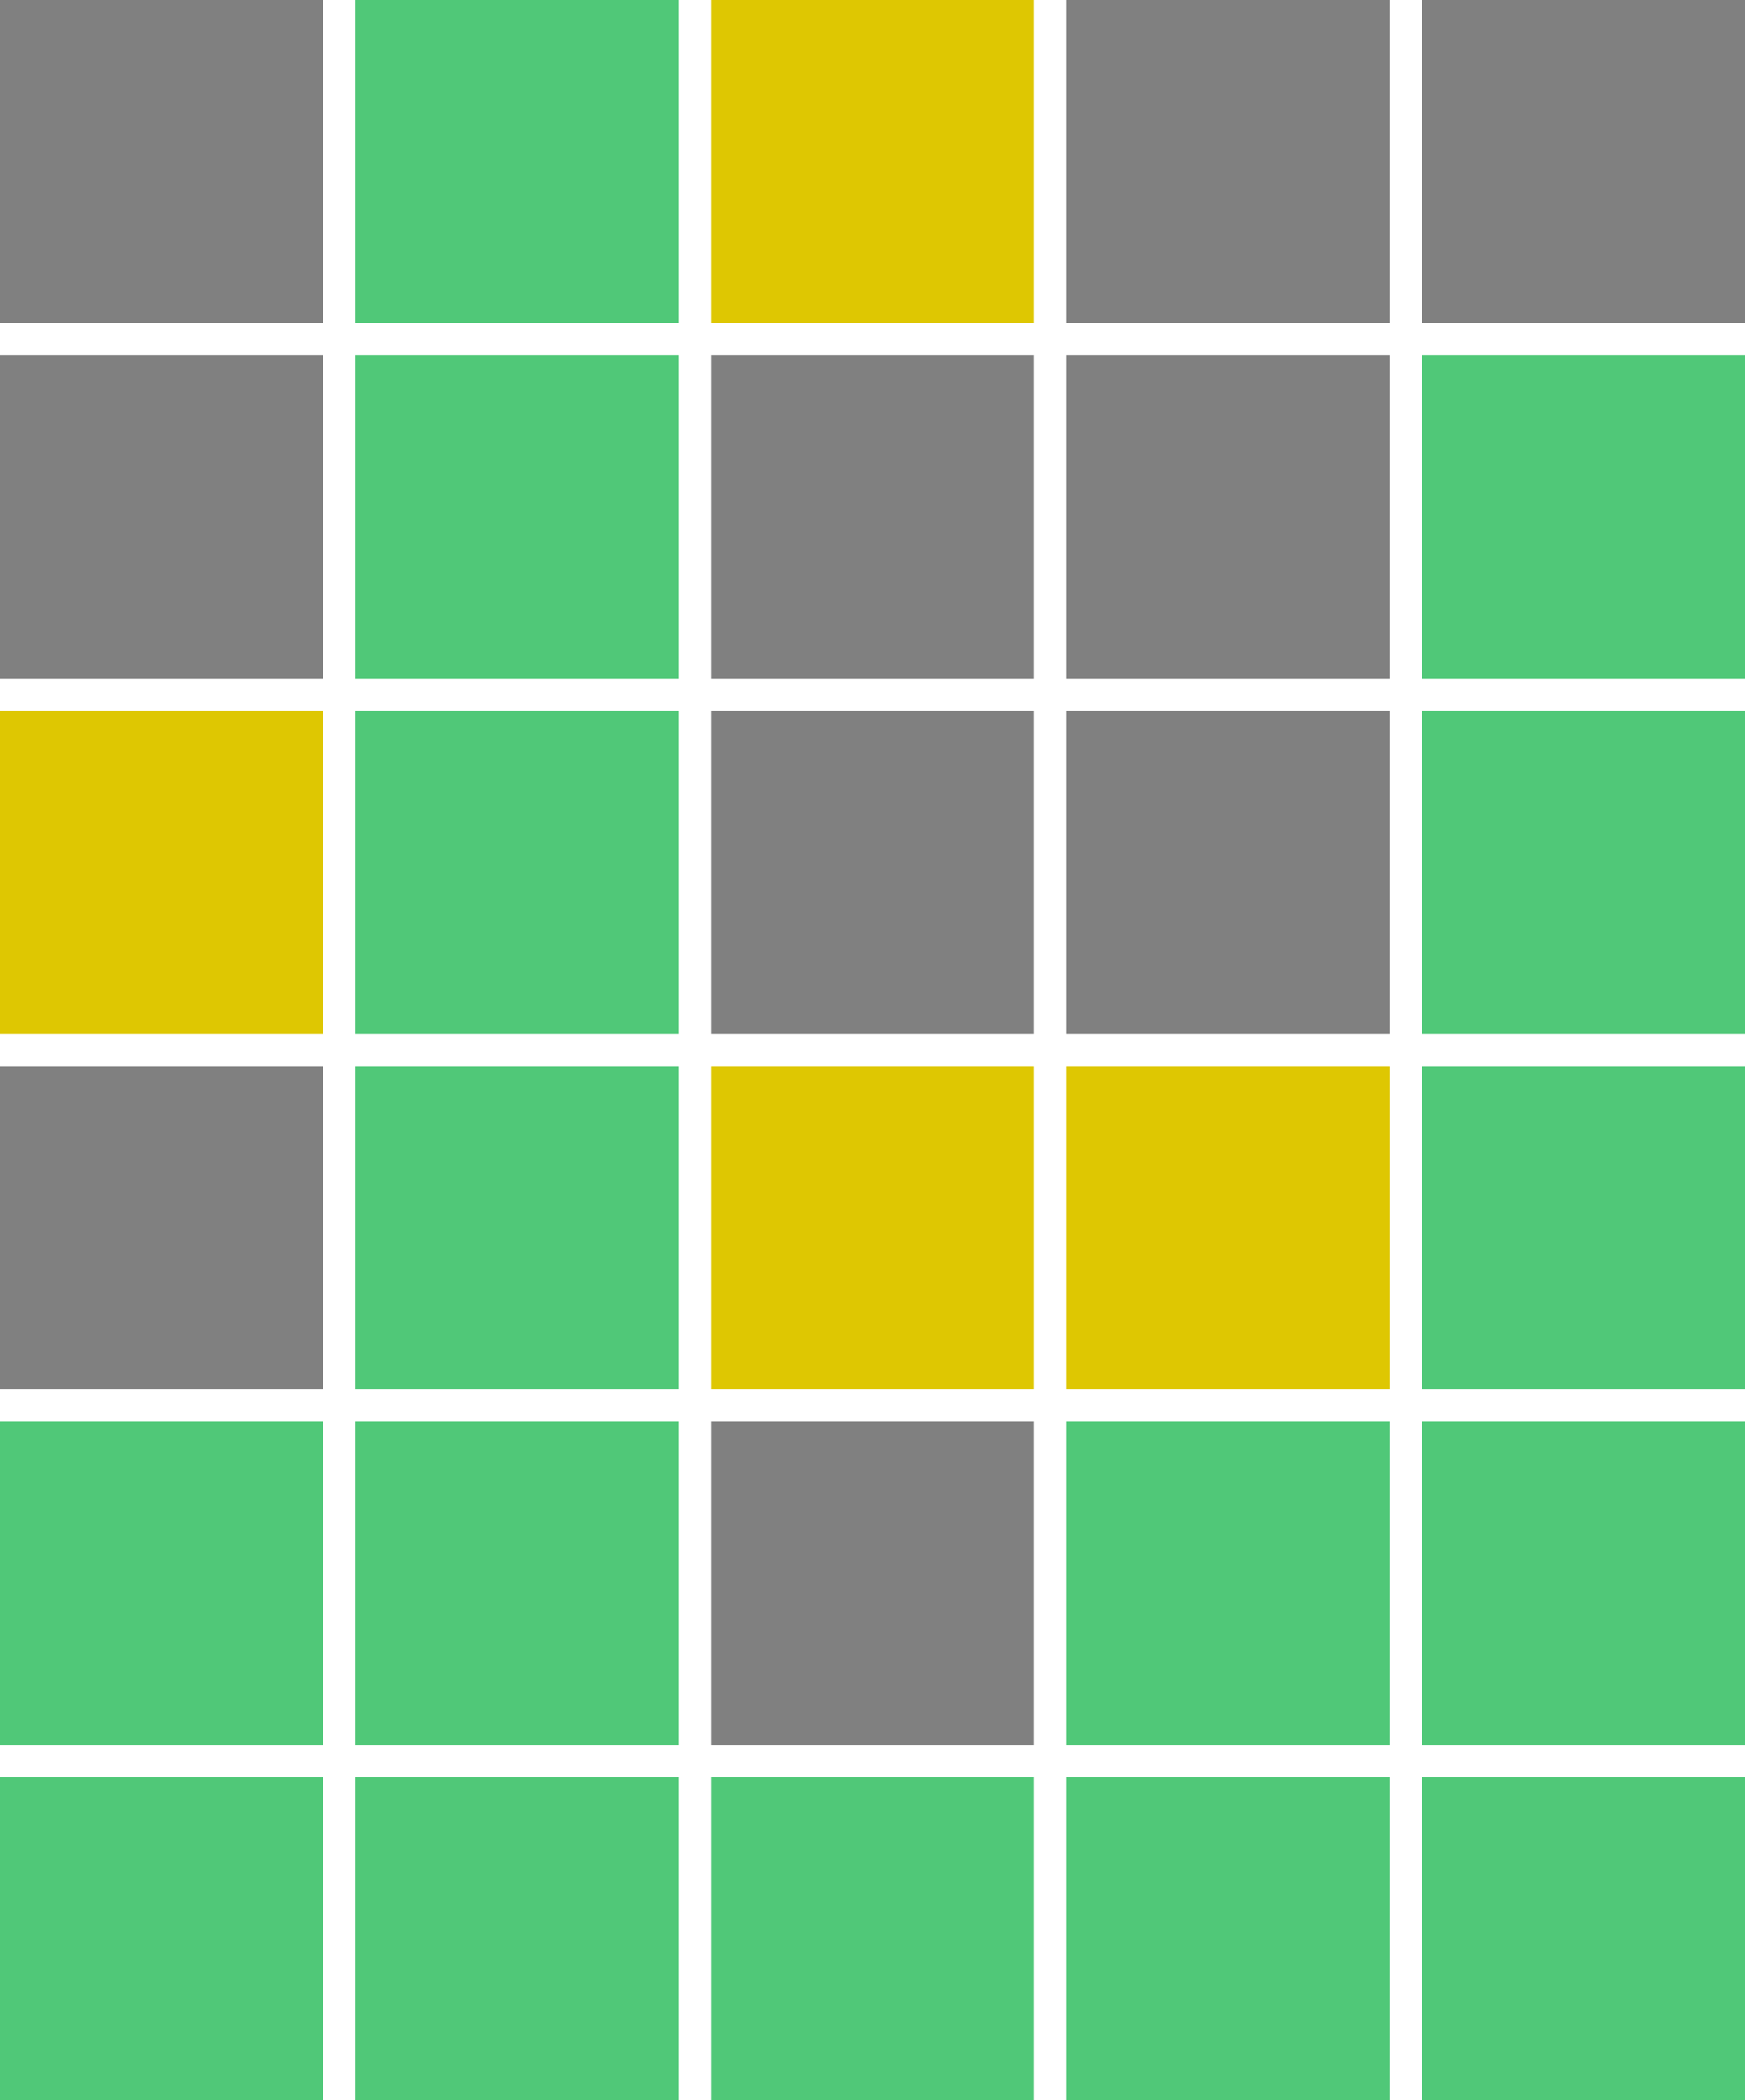 <?xml version="1.0" encoding="UTF-8"?>
<!DOCTYPE svg PUBLIC '-//W3C//DTD SVG 1.0//EN'
          'http://www.w3.org/TR/2001/REC-SVG-20010904/DTD/svg10.dtd'>
<svg data-name="Layer 1" height="130.0" preserveAspectRatio="xMidYMid meet" version="1.0" viewBox="0.0 0.0 108.0 130.0" width="108.0" xmlns="http://www.w3.org/2000/svg" xmlns:xlink="http://www.w3.org/1999/xlink" zoomAndPan="magnify"
><g id="change1_1"
  ><path d="M0,0 h20 v20 h-20 z" fill="#808080"
  /></g
  ><g id="change2_1"
  ><path d="M22,0 h20 v20 h-20 z" fill="#50C878"
  /></g
  ><g id="change3_1"
  ><path d="M44,0 h20 v20 h-20 z" fill="#DEC702"
  /></g
  ><g id="change1_2"
  ><path d="M66,0 h20 v20 h-20 z" fill="#808080"
  /></g
  ><g id="change1_3"
  ><path d="M88,0 h20 v20 h-20 z" fill="#808080"
  /></g
  ><g id="change1_4"
  ><path d="M0,22 h20 v20 h-20 z" fill="#808080"
  /></g
  ><g id="change2_2"
  ><path d="M22,22 h20 v20 h-20 z" fill="#50C878"
  /></g
  ><g id="change1_5"
  ><path d="M44,22 h20 v20 h-20 z" fill="#808080"
  /></g
  ><g id="change1_6"
  ><path d="M66,22 h20 v20 h-20 z" fill="#808080"
  /></g
  ><g id="change2_3"
  ><path d="M88,22 h20 v20 h-20 z" fill="#50C878"
  /></g
  ><g id="change3_2"
  ><path d="M0,44 h20 v20 h-20 z" fill="#DEC702"
  /></g
  ><g id="change2_4"
  ><path d="M22,44 h20 v20 h-20 z" fill="#50C878"
  /></g
  ><g id="change1_7"
  ><path d="M44,44 h20 v20 h-20 z" fill="#808080"
  /></g
  ><g id="change1_8"
  ><path d="M66,44 h20 v20 h-20 z" fill="#808080"
  /></g
  ><g id="change2_5"
  ><path d="M88,44 h20 v20 h-20 z" fill="#50C878"
  /></g
  ><g id="change1_9"
  ><path d="M0,66 h20 v20 h-20 z" fill="#808080"
  /></g
  ><g id="change2_6"
  ><path d="M22,66 h20 v20 h-20 z" fill="#50C878"
  /></g
  ><g id="change3_3"
  ><path d="M44,66 h20 v20 h-20 z" fill="#DEC702"
  /></g
  ><g id="change3_4"
  ><path d="M66,66 h20 v20 h-20 z" fill="#DEC702"
  /></g
  ><g id="change2_7"
  ><path d="M88,66 h20 v20 h-20 z" fill="#50C878"
  /></g
  ><g id="change2_8"
  ><path d="M0,88 h20 v20 h-20 z" fill="#50C878"
  /></g
  ><g id="change2_9"
  ><path d="M22,88 h20 v20 h-20 z" fill="#50C878"
  /></g
  ><g id="change1_10"
  ><path d="M44,88 h20 v20 h-20 z" fill="#808080"
  /></g
  ><g id="change2_10"
  ><path d="M66,88 h20 v20 h-20 z" fill="#50C878"
  /></g
  ><g id="change2_11"
  ><path d="M88,88 h20 v20 h-20 z" fill="#50C878"
  /></g
  ><g id="change2_12"
  ><path d="M0,110 h20 v20 h-20 z" fill="#50C878"
  /></g
  ><g id="change2_13"
  ><path d="M22,110 h20 v20 h-20 z" fill="#50C878"
  /></g
  ><g id="change2_14"
  ><path d="M44,110 h20 v20 h-20 z" fill="#50C878"
  /></g
  ><g id="change2_15"
  ><path d="M66,110 h20 v20 h-20 z" fill="#50C878"
  /></g
  ><g id="change2_16"
  ><path d="M88,110 h20 v20 h-20 z" fill="#50C878"
  /></g
></svg
>

